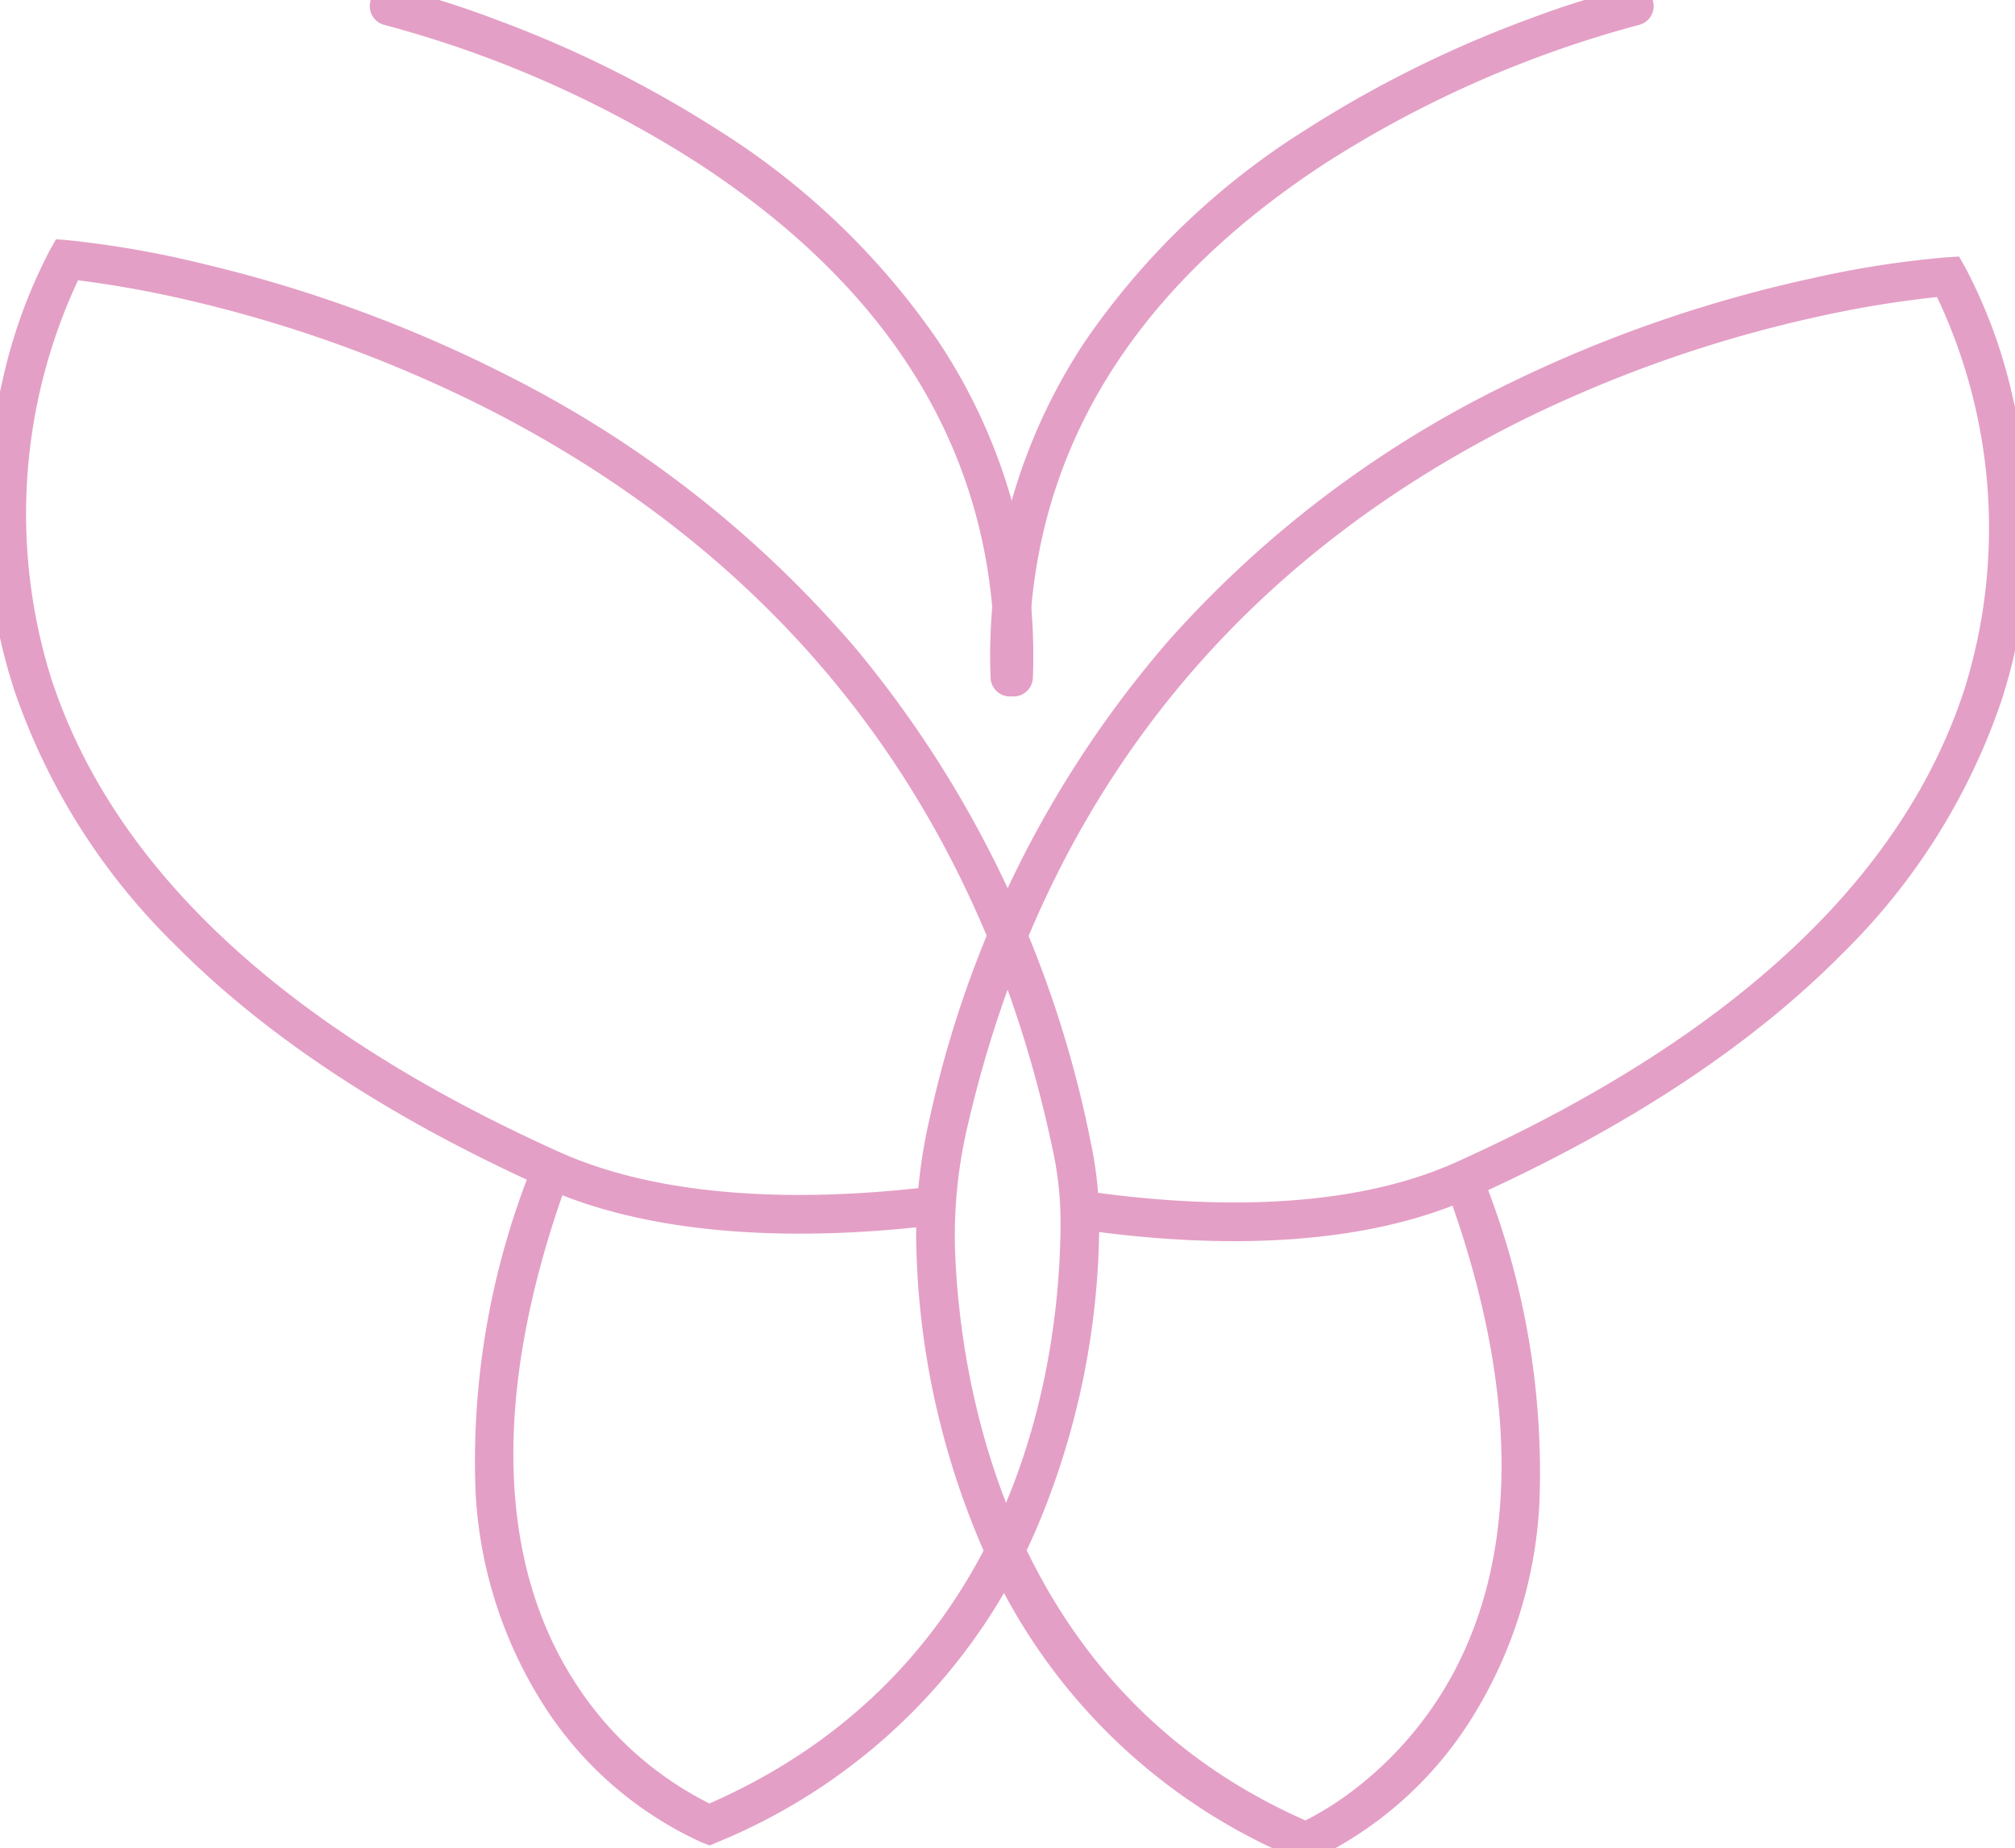 <svg xmlns="http://www.w3.org/2000/svg" xmlns:xlink="http://www.w3.org/1999/xlink" width="104" height="95.402" viewBox="0 0 104 95.402"><defs><clipPath id="a"><rect width="104" height="95.402" fill="none" stroke="#e49fc6" stroke-width="2"/></clipPath></defs><g clip-path="url(#a)"><path d="M248.317,149.652l-.382-.162a30.227,30.227,0,0,1-16-15.413,41.69,41.69,0,0,1-3.694-15.719,26.647,26.647,0,0,1,.666-7.081,55.765,55.765,0,0,1,12.273-24.621A56.379,56.379,0,0,1,258.782,73.32a69.107,69.107,0,0,1,15.758-5.465,50.452,50.452,0,0,1,6.885-1.065l.618-.038.309.537a26.637,26.637,0,0,1,2.439,6.62A30.3,30.3,0,0,1,285.617,81a28.459,28.459,0,0,1-1.376,8.653,33.267,33.267,0,0,1-8.3,13.159c-4.519,4.553-10.64,8.631-18.2,12.128a40.994,40.994,0,0,1,2.643,16.2,23.154,23.154,0,0,1-3.422,10.95A19.469,19.469,0,0,1,248.7,149.5Zm32.589-80.81a54.98,54.98,0,0,0-6.014.983,67.062,67.062,0,0,0-15.29,5.321C244.367,82.689,234.694,95,230.851,111.725a24.647,24.647,0,0,0-.617,6.549c.275,6.537,2.592,22.381,18.077,29.2a15.488,15.488,0,0,0,2.182-1.341,18.8,18.8,0,0,0,4.839-5.208c3.931-6.3,4.124-14.992.571-25.183-6.29,2.443-14.054,2.007-19.589,1.174l.3-1.978c5.565.838,13.46,1.269,19.466-1.437,14.24-6.415,23.071-14.635,26.249-24.431a27.864,27.864,0,0,0-1.421-20.229Z" transform="translate(-180.933 -53.509)" fill="#e49fc6"/><path d="M37.809,145.466l-.378-.146a19.011,19.011,0,0,1-8.273-7.234,22.616,22.616,0,0,1-3.427-10.837A40.832,40.832,0,0,1,28.375,111.1c-7.523-3.48-13.619-7.546-18.131-12.1A33.541,33.541,0,0,1,1.92,85.829,28.911,28.911,0,0,1,.5,77.054a30.884,30.884,0,0,1,.814-7.205,27.192,27.192,0,0,1,2.447-6.737l.315-.554.635.051a51.387,51.387,0,0,1,7.016,1.232,70.472,70.472,0,0,1,16,5.926A57.672,57.672,0,0,1,45.459,83.807,57.338,57.338,0,0,1,57.51,109.323a19.563,19.563,0,0,1,.408,4.062,40.688,40.688,0,0,1-3.125,15.462,30.524,30.524,0,0,1-16.611,16.462Zm-7.6-33.559c-3.57,10.237-3.358,18.9.627,25.1A17.6,17.6,0,0,0,37.8,143.3c16.264-7.141,18.095-23.275,18.122-29.92a17.559,17.559,0,0,0-.366-3.646c-3.6-17.29-13.273-30.139-28.747-38.19a68.441,68.441,0,0,0-15.538-5.754,55.761,55.761,0,0,0-6.059-1.114A28.435,28.435,0,0,0,3.832,85.24c3.215,9.822,12.032,18.039,26.206,24.425,5.964,2.687,13.788,2.453,19.3,1.784l.241,1.985C44.111,114.1,36.437,114.34,30.213,111.907Z" transform="translate(-1.184 -50.208)" fill="#e49fc6"/><path d="M247.423,37.133a1,1,0,0,1-1-.972A29.316,29.316,0,0,1,251.3,18.805a38.729,38.729,0,0,1,11.4-10.929,59.425,59.425,0,0,1,11.456-5.69,48.074,48.074,0,0,1,5.264-1.66,1,1,0,1,1,.454,1.948,57.469,57.469,0,0,0-16.132,7.11C253.273,16.4,248.116,25.322,248.423,36.1a1,1,0,0,1-.971,1.028Z" transform="translate(-195.297 -1.184)" fill="#e49fc6"/><path d="M127.589,37.133h-.029a1,1,0,0,1-.971-1.028c.307-10.8-4.865-19.731-15.372-26.55a57.32,57.32,0,0,0-16.086-7.08A1,1,0,0,1,95.585.526a48.072,48.072,0,0,1,5.264,1.66,59.425,59.425,0,0,1,11.456,5.69,38.729,38.729,0,0,1,11.4,10.929,29.317,29.317,0,0,1,4.878,17.356A1,1,0,0,1,127.589,37.133Z" transform="translate(-75.272 -1.184)" fill="#e49fc6"/></g></svg>